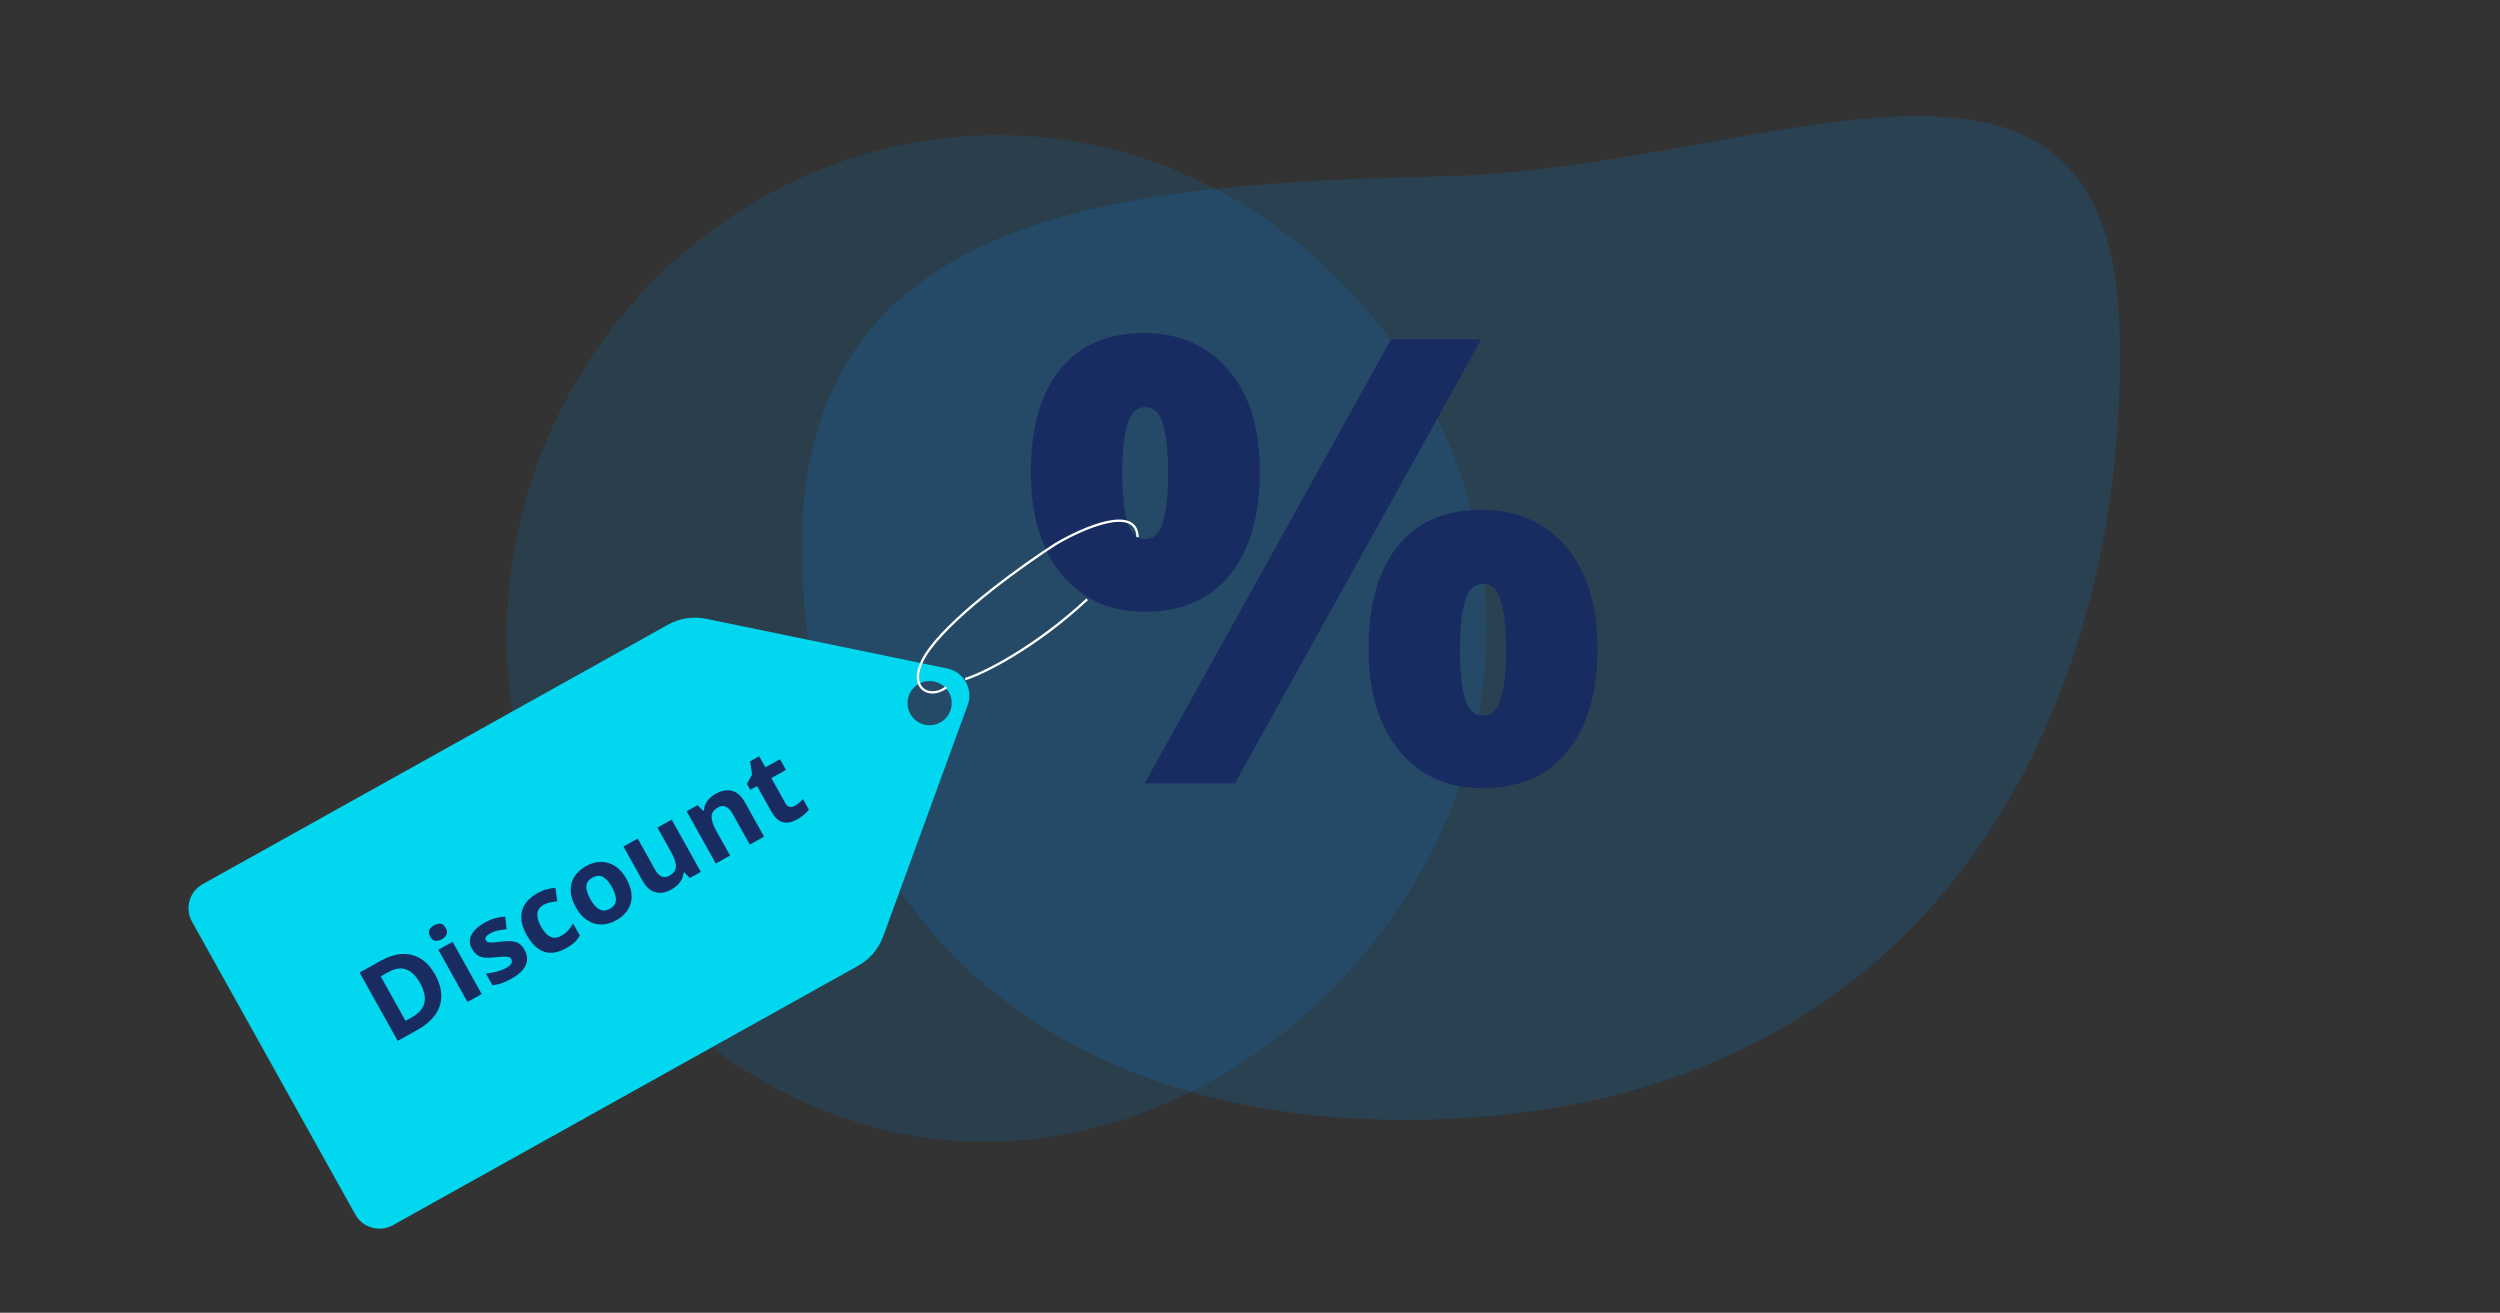 <svg width="518" height="272" viewBox="0 0 518 272" fill="none" xmlns="http://www.w3.org/2000/svg">
<rect x="0" y="0" width="518" height="272" fill="#333333" stroke="none"/>
<path opacity="0.6" d="M439.18 68.73C441.055 143.011 403.859 229.254 296.256 231.97C217.763 233.951 168.052 190.436 166.177 116.155C164.302 41.875 234.435 38.146 299.96 36.492C365.485 34.838 437.305 -5.551 439.18 68.73Z" fill="#0080DE" fill-opacity="0.3"/>
<path opacity="0.6" d="M189.726 235.425C139.366 227.185 98.441 175.745 105.876 118.569C112.219 69.809 151.789 31.862 199.241 28.279C202.678 28.019 206.153 27.938 209.66 28.047C236.133 28.874 259.652 40.313 277.048 57.623C294.361 74.851 305.61 97.892 307.658 122.067C313.113 186.385 252.362 245.673 189.726 235.425Z" fill="#0080DE" fill-opacity="0.25"/>
<path d="M237.063 69C244.278 69 250.066 71.517 254.429 76.55C258.833 81.584 261.035 88.652 261.035 97.754C261.035 106.857 258.98 113.967 254.869 119.084C250.758 124.202 244.823 126.76 237.063 126.76C230.016 126.76 224.332 124.202 220.012 119.084C215.733 113.967 213.594 106.857 213.594 97.754C213.594 88.652 215.607 81.584 219.634 76.55C223.703 71.517 229.512 69 237.063 69ZM237.315 84.352C235.511 84.352 234.252 85.59 233.539 88.065C232.868 90.498 232.533 93.811 232.533 98.006C232.533 102.117 232.868 105.431 233.539 107.947C234.252 110.422 235.511 111.66 237.315 111.66C239.118 111.66 240.356 110.443 241.027 108.01C241.698 105.535 242.033 102.201 242.033 98.006C242.033 93.811 241.698 90.498 241.027 88.065C240.356 85.59 239.118 84.352 237.315 84.352ZM306.904 70.321L255.876 162.31H237.189L288.217 70.321H306.904ZM307.03 105.619C314.244 105.619 320.033 108.136 324.395 113.17C328.8 118.203 331.002 125.271 331.002 134.374C331.002 143.434 328.947 150.523 324.836 155.641C320.725 160.758 314.79 163.317 307.03 163.317C299.983 163.317 294.299 160.758 289.978 155.641C285.7 150.523 283.561 143.434 283.561 134.374C283.561 125.271 285.574 118.203 289.601 113.17C293.67 108.136 299.479 105.619 307.03 105.619ZM307.281 120.972C305.478 120.972 304.219 122.209 303.506 124.684C302.835 127.117 302.499 130.431 302.499 134.625C302.499 138.736 302.835 142.05 303.506 144.567C304.219 147.041 305.478 148.279 307.281 148.279C309.085 148.279 310.322 147.062 310.994 144.63C311.707 142.155 312.063 138.82 312.063 134.625C312.063 130.263 311.707 126.907 310.994 124.558C310.322 122.167 309.085 120.972 307.281 120.972Z" fill="#182C62"/>
<path fill-rule="evenodd" clip-rule="evenodd" d="M138.417 129.428C140.812 128.092 143.608 127.662 146.294 128.215L196.295 138.519C199.715 139.223 201.71 142.802 200.512 146.081L182.994 194.033C182.053 196.609 180.217 198.761 177.822 200.097L81.4 253.862C78.641 255.4 75.158 254.411 73.62 251.653L39.785 190.972C38.247 188.214 39.236 184.731 41.994 183.193L138.417 129.428ZM194.845 149.686C197.052 148.455 197.843 145.669 196.613 143.462C195.382 141.256 192.596 140.464 190.389 141.695C188.183 142.925 187.391 145.711 188.622 147.918C189.852 150.125 192.638 150.916 194.845 149.686Z" fill="#01D7EF"/>
<path d="M90.13 201.906C91.02 203.501 91.457 205.005 91.441 206.419C91.428 207.824 90.995 209.119 90.141 210.306C89.284 211.487 88.042 212.531 86.415 213.438L82.404 215.674L74.508 201.512L78.954 199.033C80.439 198.205 81.875 197.751 83.262 197.672C84.645 197.587 85.925 197.893 87.102 198.591C88.275 199.283 89.284 200.388 90.13 201.906ZM87.055 203.722C86.471 202.676 85.837 201.904 85.153 201.405C84.471 200.896 83.74 200.648 82.96 200.66C82.185 200.668 81.359 200.917 80.481 201.407L78.883 202.298L84.025 211.52L85.313 210.802C86.779 209.984 87.649 208.987 87.924 207.809C88.205 206.628 87.915 205.266 87.055 203.722Z" fill="#182C62"/>
<path d="M93.773 195.138L99.812 205.968L96.857 207.615L90.818 196.786L93.773 195.138ZM89.935 191.716C90.374 191.472 90.809 191.364 91.241 191.394C91.669 191.418 92.038 191.708 92.347 192.263C92.654 192.812 92.708 193.281 92.51 193.671C92.309 194.054 91.989 194.368 91.55 194.613C91.104 194.861 90.665 194.97 90.234 194.94C89.805 194.9 89.438 194.605 89.132 194.056C88.822 193.501 88.766 193.037 88.965 192.664C89.166 192.281 89.489 191.965 89.935 191.716Z" fill="#182C62"/>
<path d="M108.683 196.805C109.094 197.541 109.267 198.262 109.203 198.966C109.141 199.661 108.842 200.331 108.305 200.978C107.765 201.618 106.984 202.222 105.964 202.791C105.209 203.213 104.533 203.526 103.936 203.732C103.346 203.934 102.714 204.075 102.039 204.155L100.677 201.714C101.413 201.651 102.165 201.519 102.934 201.319C103.705 201.109 104.346 200.862 104.857 200.577C105.431 200.257 105.795 199.944 105.946 199.639C106.101 199.325 106.101 199.028 105.946 198.751C105.845 198.57 105.703 198.437 105.521 198.353C105.341 198.258 105.036 198.212 104.606 198.215C104.172 198.211 103.521 198.257 102.651 198.353C101.815 198.447 101.096 198.471 100.495 198.425C99.9 198.376 99.386 198.214 98.953 197.938C98.523 197.653 98.138 197.204 97.795 196.59C97.237 195.59 97.205 194.621 97.699 193.685C98.196 192.739 99.097 191.903 100.401 191.175C101.073 190.801 101.75 190.512 102.433 190.309C103.122 190.103 103.872 189.968 104.684 189.905L104.981 192.533C104.315 192.6 103.702 192.692 103.141 192.81C102.587 192.924 102.065 193.118 101.574 193.392C101.141 193.633 100.847 193.873 100.693 194.112C100.538 194.35 100.527 194.589 100.66 194.828C100.758 195.002 100.899 195.127 101.084 195.201C101.276 195.272 101.58 195.301 101.997 195.289C102.416 195.267 103.014 195.209 103.791 195.114C104.545 195.024 105.226 194.991 105.832 195.017C106.436 195.036 106.973 195.181 107.446 195.451C107.914 195.714 108.327 196.166 108.683 196.805Z" fill="#182C62"/>
<path d="M117.288 196.477C116.216 197.075 115.194 197.391 114.223 197.425C113.247 197.452 112.334 197.165 111.483 196.565C110.632 195.964 109.849 195.025 109.137 193.746C108.398 192.422 108.02 191.22 108.001 190.138C107.985 189.046 108.264 188.082 108.839 187.245C109.42 186.405 110.237 185.691 111.289 185.104C112.038 184.687 112.726 184.401 113.351 184.247C113.979 184.083 114.552 183.988 115.071 183.961L115.474 186.733C114.904 186.805 114.387 186.895 113.922 187.002C113.453 187.102 113.018 187.264 112.618 187.487C112.101 187.775 111.74 188.138 111.535 188.574C111.326 189.004 111.273 189.507 111.375 190.085C111.477 190.663 111.731 191.317 112.138 192.047C112.538 192.764 112.96 193.307 113.403 193.678C113.847 194.049 114.305 194.255 114.777 194.296C115.245 194.332 115.725 194.212 116.215 193.939C116.829 193.597 117.33 193.212 117.717 192.784C118.102 192.349 118.437 191.858 118.723 191.308L120.133 193.837C119.84 194.373 119.478 194.841 119.049 195.241C118.631 195.644 118.044 196.056 117.288 196.477Z" fill="#182C62"/>
<path d="M129.804 182.121C130.308 183.025 130.632 183.894 130.775 184.728C130.925 185.559 130.902 186.346 130.708 187.09C130.516 187.823 130.162 188.494 129.646 189.104C129.137 189.709 128.476 190.239 127.662 190.692C126.9 191.117 126.131 191.385 125.355 191.496C124.585 191.604 123.832 191.55 123.094 191.335C122.359 191.11 121.668 190.721 121.02 190.167C120.38 189.61 119.807 188.88 119.303 187.976C118.633 186.774 118.279 185.639 118.241 184.568C118.203 183.497 118.457 182.526 119.003 181.654C119.55 180.782 120.369 180.042 121.46 179.433C122.474 178.868 123.493 178.583 124.515 178.58C125.544 178.574 126.514 178.863 127.424 179.447C128.341 180.028 129.134 180.919 129.804 182.121ZM122.316 186.296C122.712 187.006 123.122 187.56 123.547 187.958C123.973 188.356 124.418 188.586 124.884 188.648C125.35 188.709 125.848 188.593 126.378 188.297C126.901 188.006 127.256 187.647 127.442 187.222C127.634 186.793 127.67 186.295 127.548 185.727C127.433 185.157 127.177 184.516 126.781 183.806C126.382 183.089 125.973 182.538 125.555 182.153C125.14 181.758 124.701 181.533 124.239 181.478C123.776 181.422 123.28 181.542 122.75 181.838C121.969 182.273 121.55 182.858 121.494 183.592C121.444 184.323 121.718 185.224 122.316 186.296Z" fill="#182C62"/>
<path d="M139.175 169.822L145.213 180.652L142.947 181.916L141.777 180.752L141.622 180.839C141.595 181.336 141.472 181.799 141.253 182.226C141.034 182.652 140.745 183.038 140.386 183.382C140.028 183.726 139.622 184.023 139.17 184.276C138.395 184.708 137.645 184.948 136.919 184.998C136.189 185.04 135.501 184.861 134.854 184.46C134.214 184.055 133.634 183.388 133.116 182.458L129.178 175.396L132.132 173.749L135.66 180.074C136.092 180.849 136.556 181.356 137.054 181.595C137.551 181.835 138.103 181.785 138.71 181.446C139.311 181.111 139.707 180.713 139.898 180.251C140.085 179.782 140.099 179.246 139.939 178.64C139.783 178.025 139.49 177.333 139.061 176.565L136.22 171.47L139.175 169.822Z" fill="#182C62"/>
<path d="M148.312 164.46C149.468 163.816 150.574 163.614 151.631 163.854C152.684 164.088 153.598 164.899 154.372 166.288L158.31 173.349L155.355 174.997L151.828 168.671C151.396 167.896 150.928 167.391 150.425 167.156C149.927 166.917 149.378 166.965 148.778 167.299C147.874 167.804 147.428 168.454 147.441 169.251C147.453 170.048 147.782 171.025 148.427 172.181L151.268 177.276L148.313 178.924L142.274 168.094L144.532 166.835L145.701 167.999L145.866 167.907C145.889 167.403 146.007 166.939 146.22 166.516C146.439 166.089 146.728 165.704 147.087 165.36C147.452 165.012 147.86 164.713 148.312 164.46Z" fill="#182C62"/>
<path d="M164.71 166.949C165.032 166.769 165.328 166.562 165.595 166.328C165.869 166.091 166.131 165.839 166.38 165.573L167.606 167.772C167.369 168.091 167.04 168.426 166.619 168.78C166.208 169.136 165.725 169.469 165.17 169.778C164.524 170.138 163.885 170.359 163.253 170.441C162.624 170.512 162.017 170.372 161.432 170.021C160.85 169.66 160.299 169.015 159.781 168.085L156.869 162.864L155.455 163.652L154.758 162.403L155.835 160.507L155.413 157.746L157.301 156.692L158.587 158.998L161.619 157.307L162.856 159.526L159.824 161.216L162.735 166.437C162.966 166.851 163.255 167.096 163.602 167.173C163.953 167.24 164.322 167.165 164.71 166.949Z" fill="#182C62"/>
<path fill-rule="evenodd" clip-rule="evenodd" d="M218.819 112.962C221.606 111.307 225.784 109.257 229.277 108.465C231.03 108.068 232.568 107.998 233.667 108.413C234.21 108.619 234.643 108.942 234.947 109.403C235.253 109.866 235.442 110.486 235.465 111.304L235.951 111.29C235.926 110.406 235.72 109.691 235.353 109.135C234.984 108.577 234.464 108.195 233.839 107.959C232.603 107.491 230.948 107.588 229.17 107.991C225.603 108.799 221.372 110.88 218.568 112.546L218.564 112.549L218.561 112.551C215.395 114.58 210.296 118.098 205.281 122.057C200.271 126.013 195.327 130.426 192.487 134.245C189.654 138.056 189.443 140.925 190.618 142.485C191.799 144.055 194.228 144.112 196.234 142.607L195.942 142.218C194.06 143.63 191.966 143.468 191.006 142.193C190.04 140.91 190.071 138.309 192.877 134.535C195.677 130.771 200.577 126.391 205.582 122.439C210.581 118.491 215.665 114.985 218.819 112.962Z" fill="white"/>
<path fill-rule="evenodd" clip-rule="evenodd" d="M225.424 124.359C214.512 134.491 203.818 139.796 200.048 140.944L199.906 140.478C203.591 139.357 214.223 134.096 225.093 124.003L225.424 124.359Z" fill="white"/>
</svg>
